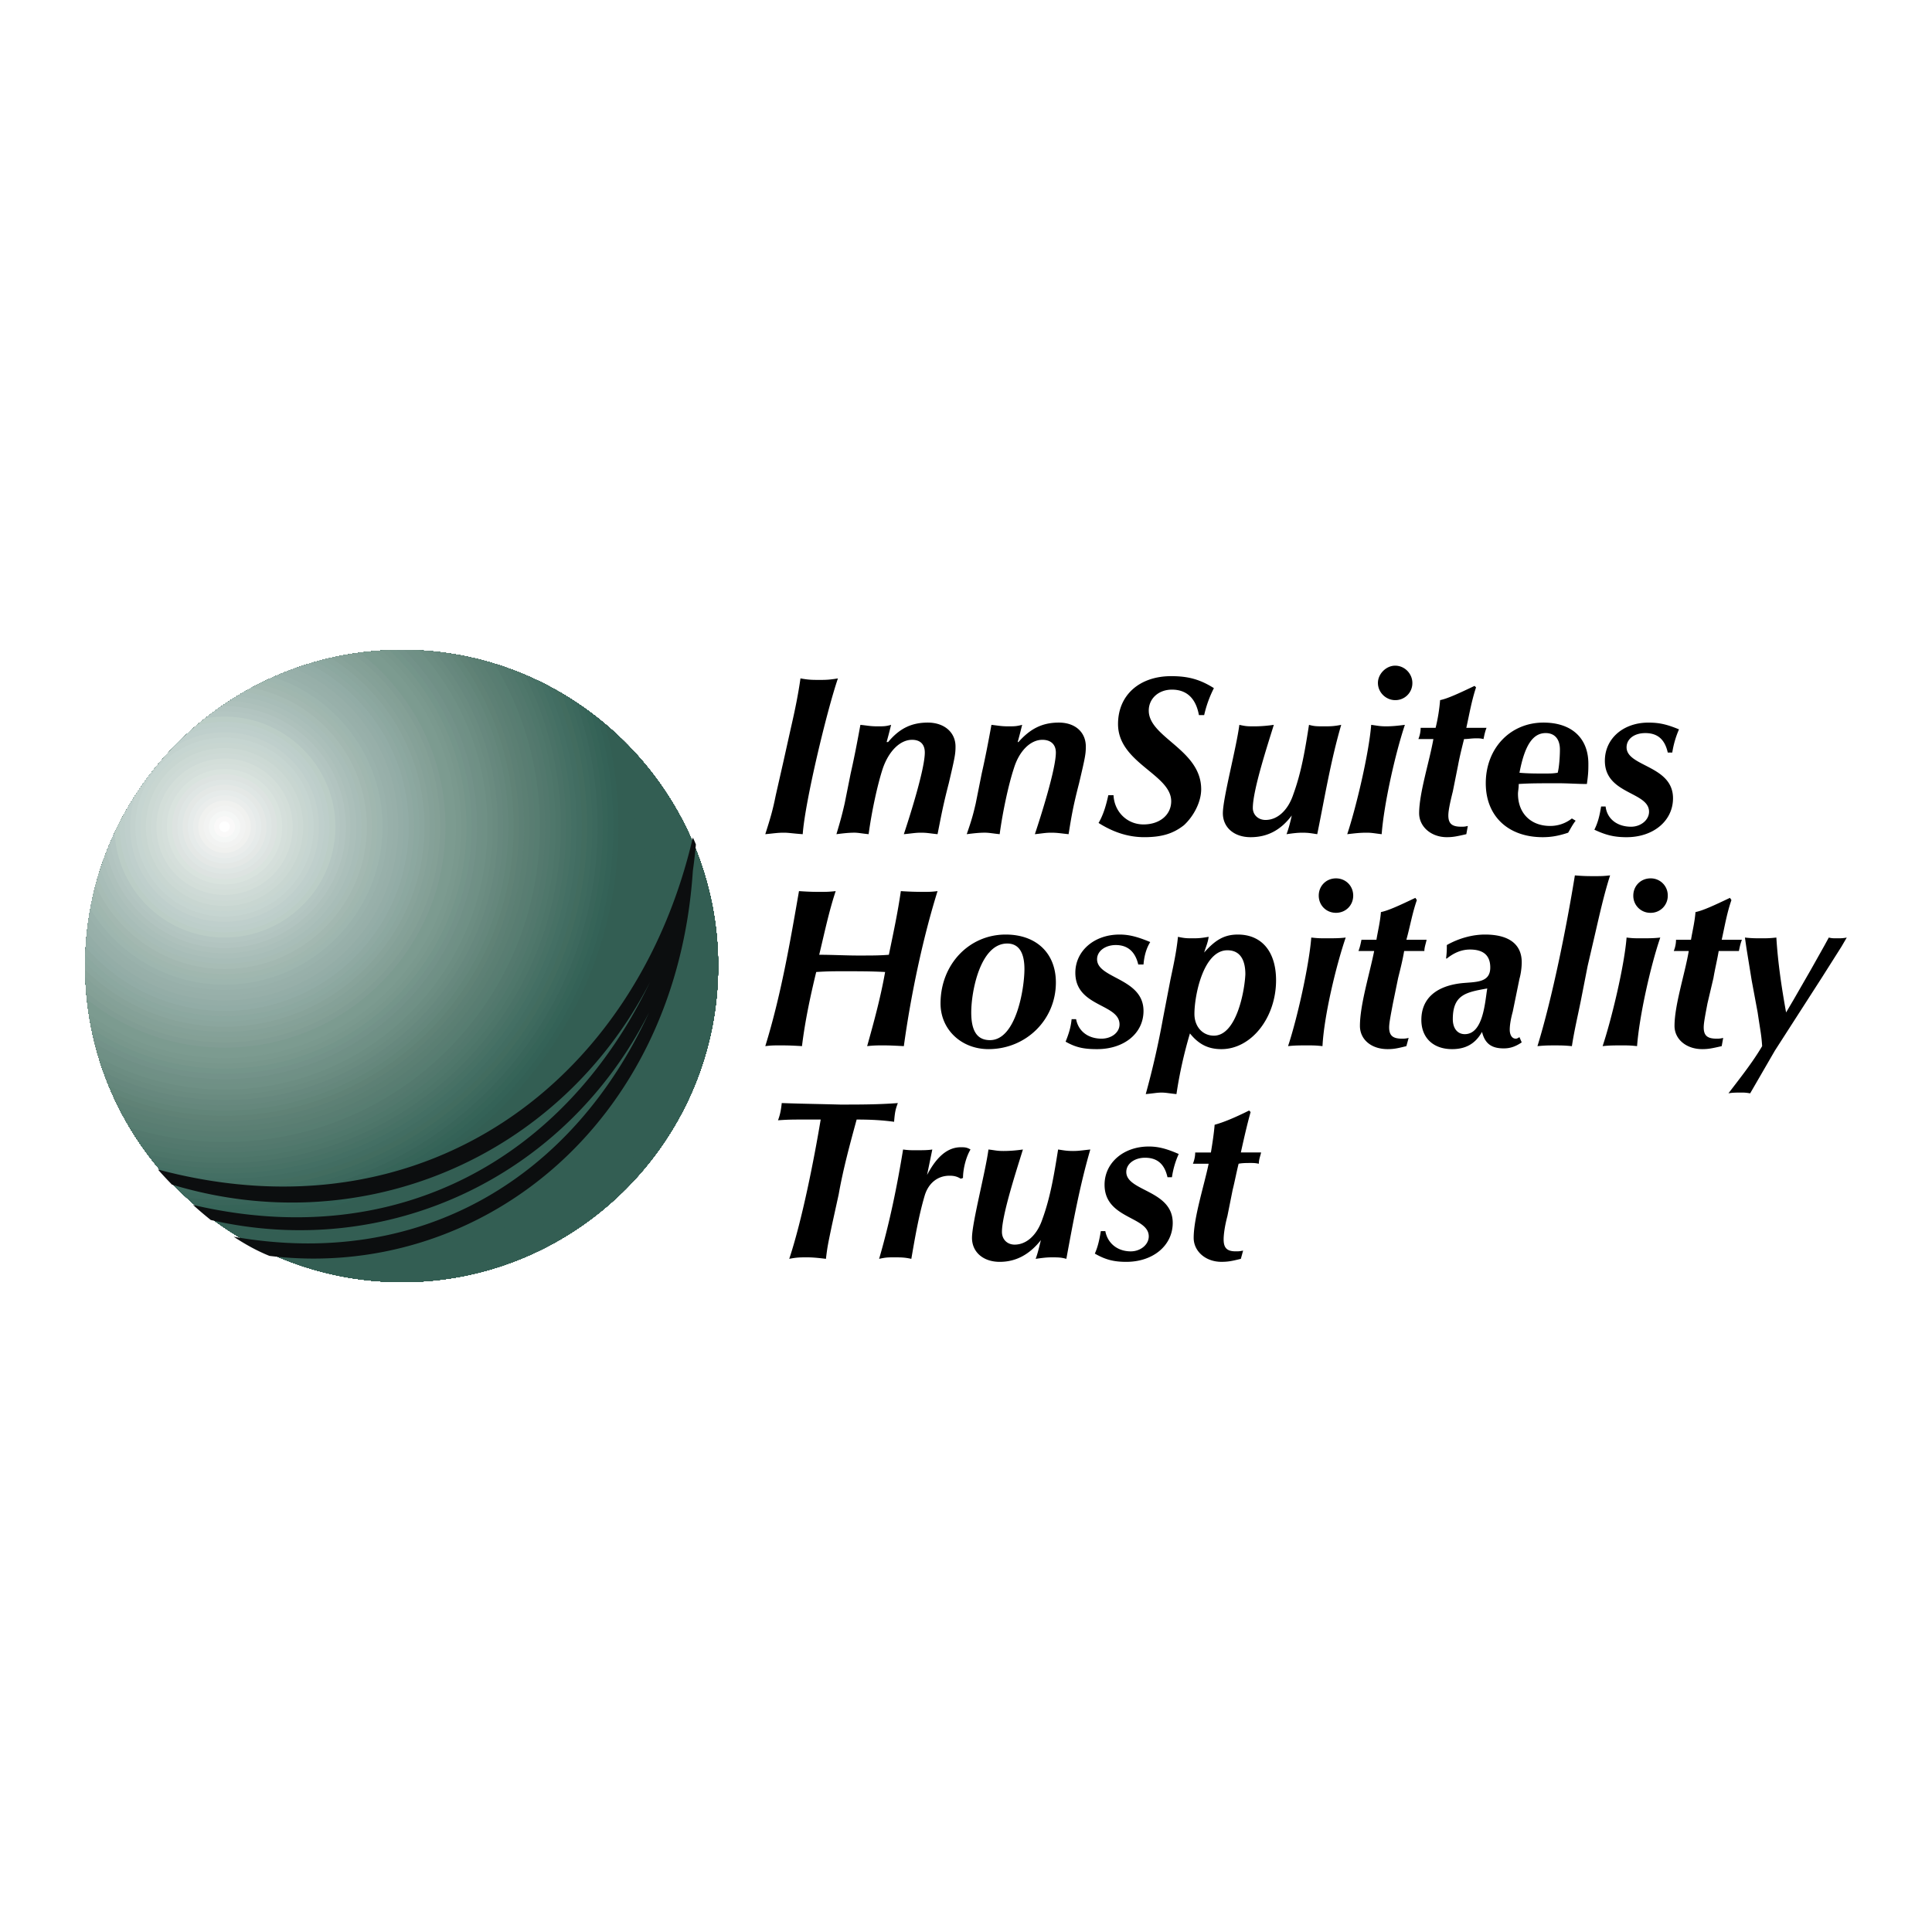 <svg xmlns="http://www.w3.org/2000/svg" width="2500" height="2500" viewBox="0 0 192.756 192.756"><g fill-rule="evenodd" clip-rule="evenodd"><path fill="#fff" d="M0 0h192.756v192.756H0V0z"/><path d="M40.112 64.845c17.336 0 31.533 14.123 31.533 31.534 0 17.41-14.197 31.533-31.533 31.533-17.411 0-31.608-14.123-31.608-31.533 0-17.411 14.197-31.534 31.608-31.534zM22.403 82.48h46.004-46.004z" fill="#335e53"/><path d="M22.403 82.48h46.004a31.297 31.297 0 0 1 3.238 13.899c0 17.41-14.197 31.533-31.533 31.533-17.411 0-31.608-14.123-31.608-31.533 0-17.411 14.197-31.534 31.608-31.534 12.369 0 23.139 7.191 28.295 17.635H22.403z" fill="#335e53"/><path d="M22.403 82.48h46.004a31.297 31.297 0 0 1 3.238 13.899c0 17.41-14.197 31.533-31.533 31.533-17.411 0-31.608-14.123-31.608-31.533 0-17.411 14.197-31.534 31.608-31.534 12.369 0 23.139 7.191 28.295 17.635H22.403z" fill="#335e53"/><path d="M22.403 82.48h46.004a31.297 31.297 0 0 1 3.238 13.899c0 17.41-14.197 31.533-31.533 31.533-17.411 0-31.608-14.123-31.608-31.533 0-17.411 14.197-31.534 31.608-31.534 12.369 0 23.139 7.191 28.295 17.635H22.403z" fill="#335e53"/><path d="M22.403 82.48h46.004a31.297 31.297 0 0 1 3.238 13.899c0 17.41-14.197 31.533-31.533 31.533-17.411 0-31.608-14.123-31.608-31.533 0-17.411 14.197-31.534 31.608-31.534 12.369 0 23.139 7.191 28.295 17.635H22.403z" fill="#335e53"/><path d="M22.403 82.48h46.004a31.297 31.297 0 0 1 3.238 13.899c0 17.41-14.197 31.533-31.533 31.533-17.411 0-31.608-14.123-31.608-31.533 0-17.411 14.197-31.534 31.608-31.534 12.369 0 23.139 7.191 28.295 17.635H22.403z" fill="#335e53"/><path d="M22.403 82.48h46.004a31.297 31.297 0 0 1 3.238 13.899c0 17.41-14.197 31.533-31.533 31.533-17.411 0-31.608-14.123-31.608-31.533 0-17.411 14.197-31.534 31.608-31.534 12.369 0 23.139 7.191 28.295 17.635H22.403z" fill="#335e53"/><path d="M22.403 82.48h46.004a31.297 31.297 0 0 1 3.238 13.899c0 17.41-14.197 31.533-31.533 31.533-17.411 0-31.608-14.123-31.608-31.533 0-17.411 14.197-31.534 31.608-31.534 12.369 0 23.139 7.191 28.295 17.635H22.403z" fill="#335e53"/><path d="M22.403 82.48h46.004a31.297 31.297 0 0 1 3.238 13.899c0 17.41-14.197 31.533-31.533 31.533-17.411 0-31.608-14.123-31.608-31.533 0-17.411 14.197-31.534 31.608-31.534 12.369 0 23.139 7.191 28.295 17.635H22.403z" fill="#335e53"/><path d="M22.403 82.48h46.004a31.297 31.297 0 0 1 3.238 13.899c0 17.41-14.197 31.533-31.533 31.533-17.411 0-31.608-14.123-31.608-31.533 0-17.411 14.197-31.534 31.608-31.534 12.369 0 23.139 7.191 28.295 17.635H22.403z" fill="#335e53"/><path d="M22.403 82.48h46.004a31.297 31.297 0 0 1 3.238 13.899c0 17.41-14.197 31.533-31.533 31.533-17.411 0-31.608-14.123-31.608-31.533 0-17.411 14.197-31.534 31.608-31.534 12.369 0 23.139 7.191 28.295 17.635H22.403z" fill="#335e53"/><path d="M22.403 82.48h46.004a31.297 31.297 0 0 1 3.238 13.899c0 17.41-14.197 31.533-31.533 31.533-17.411 0-31.608-14.123-31.608-31.533 0-17.411 14.197-31.534 31.608-31.534 12.369 0 23.139 7.191 28.295 17.635H22.403z" fill="#335e53"/><path d="M22.403 82.48h46.004a31.297 31.297 0 0 1 3.238 13.899c0 17.41-14.197 31.533-31.533 31.533-17.411 0-31.608-14.123-31.608-31.533 0-17.411 14.197-31.534 31.608-31.534 12.369 0 23.139 7.191 28.295 17.635H22.403z" fill="#335e53"/><path d="M22.403 82.48h46.004a31.297 31.297 0 0 1 3.238 13.899c0 17.41-14.197 31.533-31.533 31.533-17.411 0-31.608-14.123-31.608-31.533 0-17.411 14.197-31.534 31.608-31.534 12.369 0 23.139 7.191 28.295 17.635H22.403z" fill="#335e53"/><path d="M22.403 82.48h46.004a31.297 31.297 0 0 1 3.238 13.899c0 17.41-14.197 31.533-31.533 31.533-17.411 0-31.608-14.123-31.608-31.533 0-17.411 14.197-31.534 31.608-31.534 12.369 0 23.139 7.191 28.295 17.635H22.403z" fill="#335e53"/><path d="M22.403 82.48h46.004a31.297 31.297 0 0 1 3.238 13.899c0 17.41-14.197 31.533-31.533 31.533-17.411 0-31.608-14.123-31.608-31.533 0-17.411 14.197-31.534 31.608-31.534 12.369 0 23.139 7.191 28.295 17.635H22.403z" fill="#335e53"/><path d="M22.403 82.48h46.004a31.297 31.297 0 0 1 3.238 13.899c0 17.41-14.197 31.533-31.533 31.533-17.411 0-31.608-14.123-31.608-31.533 0-17.411 14.197-31.534 31.608-31.534 12.369 0 23.139 7.191 28.295 17.635H22.403z" fill="#335e53"/><path d="M22.403 82.48h46.004a31.297 31.297 0 0 1 3.238 13.899c0 17.41-14.197 31.533-31.533 31.533-17.411 0-31.608-14.123-31.608-31.533 0-17.411 14.197-31.534 31.608-31.534 12.369 0 23.139 7.191 28.295 17.635H22.403z" fill="#335e53"/><path d="M22.403 82.48h46.004a31.297 31.297 0 0 1 3.238 13.899c0 17.41-14.197 31.533-31.533 31.533-17.411 0-31.608-14.123-31.608-31.533 0-17.411 14.197-31.534 31.608-31.534 12.369 0 23.139 7.191 28.295 17.635H22.403z" fill="#335e53"/><path d="M22.403 82.48h46.004a31.297 31.297 0 0 1 3.238 13.899c0 17.41-14.197 31.533-31.533 31.533-17.411 0-31.608-14.123-31.608-31.533 0-17.411 14.197-31.534 31.608-31.534 12.369 0 23.139 7.191 28.295 17.635H22.403z" fill="#335e53"/><path d="M22.403 82.48h46.004a31.297 31.297 0 0 1 3.238 13.899c0 17.41-14.197 31.533-31.533 31.533-17.411 0-31.608-14.123-31.608-31.533 0-17.411 14.197-31.534 31.608-31.534 12.369 0 23.139 7.191 28.295 17.635H22.403z" fill="#335e53"/><path d="M22.403 82.48h46.004a31.297 31.297 0 0 1 3.238 13.899c0 17.41-14.197 31.533-31.533 31.533-17.411 0-31.608-14.123-31.608-31.533 0-17.411 14.197-31.534 31.608-31.534 12.369 0 23.139 7.191 28.295 17.635H22.403z" fill="#335e53"/><path d="M22.403 82.48h46.004a31.297 31.297 0 0 1 3.238 13.899c0 17.41-14.197 31.533-31.533 31.533-17.411 0-31.608-14.123-31.608-31.533 0-17.411 14.197-31.534 31.608-31.534 12.369 0 23.139 7.191 28.295 17.635H22.403z" fill="#335e53"/><path d="M22.403 82.48h46.004a31.297 31.297 0 0 1 3.238 13.899c0 17.41-14.197 31.533-31.533 31.533-17.411 0-31.608-14.123-31.608-31.533 0-17.411 14.197-31.534 31.608-31.534 12.369 0 23.139 7.191 28.295 17.635H22.403z" fill="#335e53"/><path d="M22.403 82.48h46.004a31.297 31.297 0 0 1 3.238 13.899c0 17.41-14.197 31.533-31.533 31.533-17.411 0-31.608-14.123-31.608-31.533 0-17.411 14.197-31.534 31.608-31.534 12.369 0 23.139 7.191 28.295 17.635H22.403z" fill="#335e53"/><path d="M22.403 82.48h46.004a31.297 31.297 0 0 1 3.238 13.899c0 17.41-14.197 31.533-31.533 31.533-17.411 0-31.608-14.123-31.608-31.533 0-17.411 14.197-31.534 31.608-31.534 12.369 0 23.139 7.191 28.295 17.635H22.403z" fill="#335e53"/><path d="M22.403 82.48h46.004a31.297 31.297 0 0 1 3.238 13.899 31.325 31.325 0 0 1-6.007 18.48 53.385 53.385 0 0 1-1.468 1.869c-5.797 6.838-14.445 11.184-24.059 11.184-17.411 0-31.608-14.123-31.608-31.533 0-17.411 14.197-31.534 31.608-31.534 12.369 0 23.139 7.191 28.295 17.635H22.403z" fill="#335e53"/><path d="M22.403 82.48h46.004a31.297 31.297 0 0 1 3.238 13.899 31.34 31.34 0 0 1-2.221 11.619 53.774 53.774 0 0 1-11.052 14.064 31.346 31.346 0 0 1-18.26 5.85c-17.411 0-31.608-14.123-31.608-31.533 0-17.411 14.197-31.534 31.608-31.534 12.369 0 23.139 7.191 28.295 17.635H22.403z" fill="#335e53"/><path d="M22.403 82.48h46.004a31.297 31.297 0 0 1 3.238 13.899c0 2.812-.372 5.541-1.067 8.137a53.287 53.287 0 0 1-15.35 19.523 31.334 31.334 0 0 1-15.116 3.873c-17.411 0-31.608-14.123-31.608-31.533 0-17.411 14.197-31.534 31.608-31.534 12.369 0 23.139 7.191 28.295 17.635H22.403z" fill="#335e53"/><path d="M22.403 82.48h46.004a31.297 31.297 0 0 1 3.238 13.899c0 1.855-.162 3.674-.472 5.441-3.767 9.484-10.221 17.607-18.415 23.436a31.311 31.311 0 0 1-12.646 2.656c-17.411 0-31.608-14.123-31.608-31.533 0-17.411 14.197-31.534 31.608-31.534 12.369 0 23.139 7.191 28.295 17.635H22.403z" fill="#335e53"/><path d="M22.403 82.48h46.004a31.297 31.297 0 0 1 3.238 13.899c0 1.031-.052 2.053-.149 3.059-3.833 11.084-11.315 20.463-20.998 26.711a31.352 31.352 0 0 1-10.386 1.764c-17.411 0-31.608-14.123-31.608-31.533 0-17.411 14.197-31.534 31.608-31.534 12.369 0 23.139 7.191 28.295 17.635H22.403v-.001z" fill="#335e53"/><path d="M22.403 82.48h46.004a31.297 31.297 0 0 1 3.222 14.858c-3.758 12.469-12.121 22.936-23.111 29.432a31.379 31.379 0 0 1-8.406 1.143c-17.411 0-31.608-14.123-31.608-31.533 0-17.411 14.197-31.534 31.608-31.534 12.369 0 23.139 7.191 28.295 17.635H22.403v-.001z" fill="#335e53"/><path d="M22.403 82.48h46.004a31.29 31.29 0 0 1 3.222 12.93c-3.597 13.725-12.783 25.19-24.978 31.817a31.554 31.554 0 0 1-6.54.686c-17.411 0-31.608-14.123-31.608-31.533 0-17.411 14.197-31.534 31.608-31.534 12.369 0 23.139 7.191 28.295 17.635H22.403v-.001z" fill="#335e53"/><path d="M22.403 82.48h46.004a31.245 31.245 0 0 1 3.116 11.148c-3.367 14.877-13.328 27.262-26.643 33.922a31.53 31.53 0 0 1-4.769.361c-17.411 0-31.608-14.123-31.608-31.533 0-17.411 14.197-31.534 31.608-31.534 12.369 0 23.139 7.191 28.295 17.635H22.403v.001z" fill="#335e53"/><path d="M22.403 82.48h46.004a31.243 31.243 0 0 1 2.927 9.488c-3.078 15.927-13.752 29.167-28.095 35.788a31.705 31.705 0 0 1-3.127.156c-17.411 0-31.608-14.123-31.608-31.533 0-17.411 14.197-31.534 31.608-31.534 12.369 0 23.139 7.191 28.295 17.635H22.403z" fill="#335e53"/><path d="M22.403 82.48h46.004a31.237 31.237 0 0 1 2.67 7.942c-2.745 16.892-14.097 30.929-29.395 37.451-.521.025-1.044.039-1.571.039-17.411 0-31.608-14.123-31.608-31.533 0-17.411 14.197-31.534 31.608-31.534 12.369 0 23.139 7.191 28.295 17.635H22.403z" fill="#335e53"/><path d="M22.403 82.48h46.004a31.32 31.32 0 0 1 2.357 6.493c-2.376 17.783-14.369 32.568-30.559 38.937l-.094.002c-17.411 0-31.608-14.123-31.608-31.533 0-17.411 14.197-31.534 31.608-31.534 12.369 0 23.139 7.191 28.295 17.635H22.403z" fill="#335e53"/><path d="M22.403 82.48h46.004a31.287 31.287 0 0 1 1.995 5.13c-1.973 18.646-14.573 34.111-31.591 40.273C22 127.201 8.504 113.354 8.504 96.379c0-17.411 14.197-31.534 31.608-31.534 12.369 0 23.139 7.191 28.295 17.635H22.403z" fill="#335e53"/><path d="M22.403 82.48h46.004a31.343 31.343 0 0 1 1.59 3.837c-1.543 19.421-14.699 35.562-32.525 41.483-16.182-1.341-28.968-14.9-28.968-31.421 0-17.411 14.197-31.534 31.608-31.534 12.369 0 23.139 7.191 28.295 17.635H22.403z" fill="#335e53"/><path d="M22.403 82.48h46.004c.42.851.803 1.724 1.147 2.616-1.101 20.14-14.824 36.921-33.393 42.57-15.557-1.945-27.657-15.215-27.657-31.287 0-17.411 14.197-31.534 31.608-31.534 12.369 0 23.139 7.191 28.295 17.635H22.403z" fill="#335e53"/><path d="M22.403 82.48h46.004c.236.478.46.962.672 1.454-.637 20.807-14.903 38.199-34.167 43.549-14.951-2.479-26.409-15.465-26.409-31.104 0-17.411 14.197-31.534 31.608-31.534 12.369 0 23.139 7.191 28.295 17.635H22.403z" fill="#335e53"/><path d="M22.403 82.48h46.004l.097.194c-.088 21.494-14.851 39.551-34.799 44.586-14.356-2.961-25.201-15.666-25.201-30.881 0-17.411 14.197-31.534 31.608-31.534 12.369 0 23.139 7.191 28.295 17.635H22.403z" fill="#335e53"/><path d="M22.403 82.48h45.655c0-.235-.005-.468-.009-.702-5.286-10.062-15.848-16.933-27.938-16.933-17.411 0-31.608 14.123-31.608 31.534 0 14.807 10.27 27.232 24.049 30.619 20.31-4.625 35.505-22.824 35.505-44.518H22.403z" fill="#335e53"/><path d="M22.403 82.48H67.46c0-.619-.016-1.233-.04-1.846-5.468-9.436-15.683-15.789-27.309-15.789-17.411 0-31.608 14.123-31.608 31.534 0 14.402 9.717 26.557 22.932 30.324C51.99 122.506 67.46 104.27 67.46 82.48H22.403z" fill="#335e53"/><path d="M22.403 82.48h44.609c0-.894-.03-1.779-.082-2.659-5.573-8.986-15.53-14.976-26.818-14.976-17.411 0-31.608 14.123-31.608 31.534 0 14.012 9.197 25.891 21.862 29.996 20.802-3.77 36.646-22.029 36.646-43.895H22.403z" fill="#335e53"/><path d="M22.403 82.48h44.011c0-1.247-.054-2.48-.156-3.7-5.681-8.405-15.3-13.935-26.146-13.935-17.411 0-31.608 14.123-31.608 31.534 0 13.625 8.698 25.238 20.826 29.643 21-3.328 37.084-21.545 37.084-43.542H22.403z" fill="#335e53"/><path d="M22.403 82.48h43.563c0-1.499-.076-2.98-.224-4.44-5.737-7.987-15.104-13.194-25.63-13.194-17.411 0-31.608 14.123-31.608 31.534 0 13.25 8.226 24.596 19.832 29.262 21.254-2.895 37.63-21.113 37.63-43.161H22.403v-.001z" fill="#335e53"/><path d="M22.403 82.48h42.965a43.35 43.35 0 0 0-.335-5.388c-5.783-7.449-14.818-12.247-24.921-12.247-17.411 0-31.608 14.123-31.608 31.534 0 12.881 7.773 23.961 18.867 28.855 21.414-2.467 37.997-20.674 37.997-42.754H22.403z" fill="#335e53"/><path d="M22.403 82.48h42.442c0-2.101-.155-4.166-.451-6.186-5.797-6.992-14.544-11.449-24.282-11.449-17.411 0-31.608 14.123-31.608 31.534 0 12.516 7.338 23.334 17.933 28.426 21.566-2.035 38.408-20.223 38.408-42.325H22.403z" fill="#335e53"/><path d="M22.403 82.48h41.919a42.3 42.3 0 0 0-.573-6.938c-5.791-6.557-14.253-10.696-23.637-10.696-17.411 0-31.608 14.123-31.608 31.534 0 12.162 6.93 22.719 17.041 27.979 21.694-1.611 38.777-19.77 38.777-41.877H22.403v-.002z" fill="#335e53"/><path d="M22.403 82.48h41.396c0-2.619-.246-5.179-.71-7.663-5.764-6.136-13.944-9.972-22.977-9.972-17.411 0-31.608 14.123-31.608 31.534 0 11.811 6.536 22.107 16.173 27.51 21.807-1.186 39.122-19.307 39.122-41.409H22.403z" fill="#335e53"/><path d="M22.403 82.48h40.873c0-2.864-.296-5.658-.856-8.356-5.72-5.73-13.62-9.278-22.308-9.278-17.411 0-31.608 14.123-31.608 31.534 0 11.463 6.157 21.502 15.332 27.021 21.903-.758 39.44-18.834 39.44-40.92H22.403v-.001z" fill="#335e53"/><path d="M22.403 82.48h40.35c0-3.1-.351-6.117-1.014-9.017-5.658-5.341-13.278-8.618-21.627-8.618-17.411 0-31.608 14.123-31.608 31.534 0 11.123 5.797 20.904 14.523 26.518 21.979-.334 39.726-18.283 39.726-40.417h-40.35z" fill="#335e53"/><path d="M22.403 82.48H62.23a39.82 39.82 0 0 0-1.183-9.65c-5.58-4.965-12.921-7.984-20.935-7.984-17.411 0-31.608 14.123-31.608 31.534 0 10.789 5.455 20.316 13.747 26.002h.152c21.968 0 39.827-17.857 39.827-39.901H22.403v-.001z" fill="#335e53"/><path d="M22.403 82.48h39.304c0-3.545-.472-6.98-1.353-10.25-5.488-4.607-12.556-7.385-20.242-7.385-17.411 0-31.608 14.123-31.608 31.534 0 10.459 5.127 19.732 12.994 25.469.301.006.603.012.905.012 21.744 0 39.304-17.635 39.304-39.379H22.403v-.001z" fill="#336055"/><path d="M22.403 82.48h38.781a38.74 38.74 0 0 0-1.536-10.826c-5.382-4.262-12.176-6.809-19.536-6.809-17.411 0-31.608 14.123-31.608 31.534 0 10.086 4.767 19.068 12.161 24.842.576.025 1.155.041 1.738.041 21.445 0 38.781-17.336 38.781-38.782H22.403z" fill="#346257"/><path d="M22.403 82.48h38.258c0-3.958-.604-7.779-1.725-11.374a31.366 31.366 0 0 0-18.824-6.261c-17.411 0-31.608 14.123-31.608 31.534 0 9.764 4.467 18.496 11.462 24.279.806.051 1.618.08 2.437.08 21.146 0 38.258-17.111 38.258-38.258H22.403z" fill="#366458"/><path d="M22.403 82.48h37.734a37.7 37.7 0 0 0-1.91-11.887 31.354 31.354 0 0 0-18.115-5.748c-17.411 0-31.608 14.123-31.608 31.534 0 9.449 4.184 17.928 10.791 23.709 1.025.082 2.061.127 3.108.127 20.848 0 37.734-16.887 37.734-37.735H22.403z" fill="#39655a"/><path d="M22.403 82.48h37.211c0-4.342-.746-8.509-2.113-12.383a31.349 31.349 0 0 0-17.389-5.251c-17.411 0-31.608 14.123-31.608 31.534 0 9.135 3.912 17.365 10.144 23.125 1.235.125 2.487.188 3.755.188 20.548 0 37.211-16.662 37.211-37.211H22.403v-.002z" fill="#3c685d"/><path d="M22.403 82.48h36.688c0-4.521-.821-8.853-2.32-12.854a31.338 31.338 0 0 0-16.66-4.781c-17.411 0-31.608 14.123-31.608 31.534 0 8.824 3.65 16.803 9.515 22.527 1.438.172 2.9.262 4.384.262 20.25 0 36.688-16.438 36.688-36.688H22.403z" fill="#3e6a5e"/><path d="M22.403 82.48h36.166c0-4.694-.897-9.18-2.53-13.298a31.33 31.33 0 0 0-15.927-4.337c-17.411 0-31.608 14.123-31.608 31.534 0 8.518 3.4 16.248 8.912 21.924 1.63.225 3.294.344 4.987.344 19.951 0 36.166-16.141 36.166-36.167H22.403z" fill="#426c5f"/><path d="M22.403 82.48h35.642c0-4.86-.979-9.496-2.749-13.722a31.323 31.323 0 0 0-15.185-3.913c-17.411 0-31.608 14.123-31.608 31.534 0 8.215 3.163 15.697 8.331 21.311a35.87 35.87 0 0 0 5.568.434c19.652 0 35.642-15.916 35.642-35.643H22.403v-.001z" fill="#426d62"/><path d="M22.403 82.48h35.119c0-5.017-1.056-9.791-2.957-14.113a31.313 31.313 0 0 0-14.454-3.521C22.7 64.846 8.503 78.969 8.503 96.38c0 7.914 2.935 15.148 7.771 20.686 1.991.352 4.038.535 6.128.535 19.428 0 35.119-15.691 35.119-35.12H22.403v-.001z" fill="#446f64"/><path d="M22.403 82.48h34.596c0-5.169-1.14-10.077-3.18-14.489a31.327 31.327 0 0 0-13.707-3.146c-17.411 0-31.608 14.123-31.608 31.534 0 7.617 2.718 14.605 7.233 20.057a34.84 34.84 0 0 0 6.666.641c19.129 0 34.596-15.467 34.596-34.596H22.403v-.001z" fill="#477165"/><path d="M22.403 82.48h34.073a33.883 33.883 0 0 0-3.405-14.84 31.325 31.325 0 0 0-12.959-2.794c-17.411 0-31.608 14.123-31.608 31.534a31.324 31.324 0 0 0 6.718 19.416c2.315.496 4.716.758 7.181.758 18.83 0 34.073-15.242 34.073-34.073H22.403v-.001z" fill="#4a7267"/><path d="M22.403 82.48h33.55a33.414 33.414 0 0 0-3.612-15.161 31.32 31.32 0 0 0-12.229-2.474c-17.411 0-31.608 14.123-31.608 31.534a31.32 31.32 0 0 0 6.224 18.77c2.465.576 5.033.883 7.675.883 18.531 0 33.55-15.02 33.55-33.551h-33.55v-.001z" fill="#4d7569"/><path d="M22.403 82.48H55.43a32.872 32.872 0 0 0-3.844-15.468 31.335 31.335 0 0 0-11.474-2.167c-17.411 0-31.608 14.123-31.608 31.534 0 6.74 2.13 12.988 5.749 18.113a33.074 33.074 0 0 0 8.15 1.016c18.232 0 33.027-14.795 33.027-33.028H22.403z" fill="#4f776b"/><path d="M22.403 82.48h32.504a32.31 32.31 0 0 0-4.076-15.752 31.342 31.342 0 0 0-10.719-1.882c-17.411 0-31.608 14.123-31.608 31.534a31.301 31.301 0 0 0 5.292 17.449 32.494 32.494 0 0 0 8.606 1.156c17.933 0 32.504-14.57 32.504-32.504H22.403v-.001z" fill="#52786d"/><path d="M22.403 82.48h31.981a31.785 31.785 0 0 0-4.307-16.016 31.36 31.36 0 0 0-9.965-1.619c-17.411 0-31.608 14.123-31.608 31.534a31.29 31.29 0 0 0 4.861 16.785 31.952 31.952 0 0 0 9.038 1.297c17.634 0 31.981-14.271 31.981-31.981H22.403z" fill="#54796e"/><path d="M22.403 82.48h31.458c0-5.941-1.65-11.504-4.52-16.251a31.373 31.373 0 0 0-9.229-1.383c-17.411 0-31.608 14.123-31.608 31.534a31.282 31.282 0 0 0 4.447 16.113 31.448 31.448 0 0 0 9.452 1.445c17.41 0 31.458-14.047 31.458-31.458H22.403z" fill="#577d71"/><path d="M22.403 82.48h30.935a30.786 30.786 0 0 0-4.755-16.474 31.398 31.398 0 0 0-8.471-1.161c-17.411 0-31.608 14.123-31.608 31.534a31.285 31.285 0 0 0 4.051 15.432 30.843 30.843 0 0 0 9.848 1.605c17.111 0 30.935-13.824 30.935-30.936H22.403z" fill="#597d72"/><path d="M22.403 82.48h30.412a30.24 30.24 0 0 0-4.991-16.676 31.405 31.405 0 0 0-7.712-.959c-17.411 0-31.608 14.123-31.608 31.534 0 5.33 1.333 10.354 3.681 14.756a30.396 30.396 0 0 0 10.218 1.758c16.812 0 30.412-13.6 30.412-30.413H22.403z" fill="#5b7f73"/><path d="M22.403 82.48h29.889a29.72 29.72 0 0 0-5.225-16.857 31.465 31.465 0 0 0-6.955-.777c-17.411 0-31.608 14.123-31.608 31.534 0 5.053 1.199 9.83 3.324 14.066a29.858 29.858 0 0 0 10.575 1.924c16.513 0 29.889-13.375 29.889-29.889H22.403v-.001z" fill="#5d8075"/><path d="M22.403 82.48h29.366a29.23 29.23 0 0 0-5.43-17.014 31.492 31.492 0 0 0-6.227-.621c-17.411 0-31.608 14.123-31.608 31.534 0 4.779 1.073 9.311 2.985 13.369a29.238 29.238 0 0 0 10.914 2.098c16.214 0 29.366-13.15 29.366-29.366H22.403z" fill="#608276"/><path d="M22.403 82.48h28.843c0-6.424-2.106-12.36-5.665-17.157a31.512 31.512 0 0 0-5.469-.478c-17.411 0-31.608 14.123-31.608 31.534 0 4.506.954 8.793 2.667 12.672a28.724 28.724 0 0 0 11.232 2.271c15.916 0 28.843-12.926 28.843-28.842H22.403z" fill="#628579"/><path d="M22.403 82.48h28.319a28.176 28.176 0 0 0-5.898-17.28 31.59 31.59 0 0 0-4.712-.354c-17.411 0-31.608 14.123-31.608 31.534 0 4.234.842 8.275 2.365 11.965a28.156 28.156 0 0 0 11.534 2.455c15.617 0 28.319-12.701 28.319-28.319H22.403v-.001z" fill="#65877c"/><path d="M22.403 82.48h27.796c0-6.572-2.298-12.62-6.13-17.386a31.726 31.726 0 0 0-3.957-.249c-17.411 0-31.608 14.123-31.608 31.534 0 3.971.741 7.77 2.087 11.27a27.7 27.7 0 0 0 11.812 2.629c15.318 0 27.796-12.404 27.796-27.797H22.403v-.001z" fill="#67887e"/><path d="M22.403 82.48h27.273a27.177 27.177 0 0 0-6.334-17.47 31.924 31.924 0 0 0-3.23-.165c-17.411 0-31.608 14.123-31.608 31.534 0 3.703.645 7.256 1.824 10.557a27.13 27.13 0 0 0 12.075 2.818c15.094 0 27.273-12.18 27.273-27.274H22.403z" fill="#6a8b80"/><path d="M22.403 82.48h26.75a26.65 26.65 0 0 0-6.562-17.536 31.798 31.798 0 0 0-2.479-.099c-17.411 0-31.608 14.123-31.608 31.534 0 3.436.557 6.744 1.578 9.842a26.588 26.588 0 0 0 12.321 3.01c14.794 0 26.75-11.955 26.75-26.75h-26.75v-.001z" fill="#6c8d82"/><path d="M22.403 82.48H48.63c0-6.749-2.569-12.925-6.789-17.586a31.995 31.995 0 0 0-1.73-.048C22.7 64.846 8.503 78.969 8.503 96.38c0 3.172.474 6.236 1.351 9.123a26.041 26.041 0 0 0 12.548 3.205c14.496 0 26.228-11.73 26.228-26.227H22.403v-.001z" fill="#6f9085"/><path d="M22.403 82.48h25.704c0-6.798-2.666-13.005-7.015-17.618-.326-.01-.652-.017-.98-.017-17.411 0-31.608 14.123-31.608 31.534 0 2.918.402 5.742 1.148 8.426a25.594 25.594 0 0 0 12.751 3.379c14.197 0 25.704-11.506 25.704-25.704H22.403z" fill="#709086"/><path d="M22.403 82.48h25.181a24.977 24.977 0 0 0-7.248-17.632c-.075 0-.149-.003-.225-.003-17.411 0-31.608 14.123-31.608 31.534 0 2.656.333 5.236.955 7.699a25.037 25.037 0 0 0 12.944 3.584c13.898 0 25.181-11.283 25.181-25.182h-25.18z" fill="#739289"/><path d="M22.403 82.48h24.658c0-6.922-2.865-13.165-7.472-17.628-17.17.28-31.085 14.291-31.085 31.527 0 2.396.271 4.73.78 6.973a24.509 24.509 0 0 0 13.119 3.787c13.599 0 24.658-11.059 24.658-24.659H22.403z" fill="#74958a"/><path d="M22.403 82.48h24.135c0-6.957-2.964-13.216-7.694-17.606-16.827.666-30.34 14.519-30.34 31.505 0 2.137.216 4.225.624 6.242a23.975 23.975 0 0 0 13.275 3.994c13.3 0 24.135-10.834 24.135-24.135H22.403z" fill="#78978c"/><path d="M22.403 82.48h23.612c0-6.986-3.064-13.258-7.916-17.568C21.621 65.95 8.504 79.644 8.504 96.379c0 1.887.168 3.738.488 5.533a23.507 23.507 0 0 0 13.411 4.18c13.001 0 23.612-10.536 23.612-23.612H22.403z" fill="#7a998e"/><path d="M22.403 82.48h23.089c0-7.012-3.142-13.293-8.105-17.516C21.245 66.347 8.504 79.886 8.504 96.379c0 1.631.125 3.234.366 4.801a22.98 22.98 0 0 0 13.533 4.389c12.777 0 23.089-10.311 23.089-23.088H22.403v-.001z" fill="#7c9b90"/><path d="M22.403 82.48h22.566c0-7.031-3.242-13.316-8.322-17.444C20.856 66.763 8.504 80.139 8.504 96.379c0 1.377.09 2.734.263 4.066a22.46 22.46 0 0 0 13.636 4.602c12.479 0 22.566-10.088 22.566-22.567H22.403z" fill="#7c9b90"/><path d="M22.403 82.48h22.043c0-7.046-3.341-13.331-8.536-17.354C20.474 67.181 8.504 80.393 8.504 96.379c0 1.125.061 2.236.177 3.33a21.929 21.929 0 0 0 13.722 4.814c12.179 0 22.043-9.864 22.043-22.043H22.403z" fill="#819d94"/><path d="M22.403 82.48h21.52c0-7.089-3.432-13.352-8.724-17.252-15.09 2.36-26.694 15.411-26.694 31.151 0 .873.038 1.736.108 2.592A21.307 21.307 0 0 0 22.404 104c11.881 0 21.52-9.639 21.52-21.52H22.403z" fill="#84a096"/><path d="M22.403 82.48H43.4c0-7.096-3.534-13.349-8.935-17.129C19.734 68.013 8.504 80.895 8.504 96.379c0 .631.021 1.258.058 1.879a20.908 20.908 0 0 0 13.841 5.219c11.582 0 20.997-9.415 20.997-20.997H22.403z" fill="#85a198"/><path d="M22.403 82.48h20.474c0-7.097-3.636-13.336-9.143-16.989-14.37 2.95-25.23 15.66-25.23 30.888 0 .369.009.736.022 1.104a20.274 20.274 0 0 0 13.877 5.471c11.283 0 20.474-9.19 20.474-20.473H22.403v-.001z" fill="#88a39a"/><path d="M22.403 82.48h19.951c0-7.094-3.74-13.313-9.348-16.83C18.998 68.873 8.504 81.41 8.504 96.379c0 .131.003.262.005.393 3.598 3.498 8.502 5.66 13.894 5.66 10.984 0 19.951-8.967 19.951-19.952H22.403z" fill="#8ba69e"/><path d="M22.403 82.48h19.428c0-7.085-3.844-13.282-9.55-16.654C18.751 69.28 8.675 81.465 8.509 96.014a19.27 19.27 0 0 0 13.894 5.895c10.685 0 19.428-8.668 19.428-19.428H22.403v-.001z" fill="#8ca8a0"/><path d="M22.403 82.48h18.904c0-7.077-3.919-13.249-9.726-16.466C18.637 69.638 9.016 81.297 8.526 95.261c3.444 3.766 8.388 6.124 13.876 6.124 10.461 0 18.904-8.444 18.904-18.905H22.403z" fill="#8fa9a2"/><path d="M22.403 82.48h18.382c0-7.06-4.025-13.202-9.924-16.255C18.513 70.003 9.35 81.138 8.562 94.506c3.36 3.894 8.321 6.355 13.841 6.355 10.162 0 18.382-8.219 18.382-18.381H22.403z" fill="#92aca6"/><path d="M22.403 82.48h17.858c0-7.037-4.131-13.146-10.118-16.025-11.76 3.909-20.479 14.537-21.53 27.319a17.698 17.698 0 0 0 13.79 6.564c9.863 0 17.858-7.995 17.858-17.858H22.403z" fill="#94ada7"/><path d="M22.403 82.48h17.335c0-7.061-4.235-13.102-10.3-15.782C18.269 70.708 9.987 80.824 8.685 93.01c3.148 4.134 8.111 6.806 13.718 6.806 9.564 0 17.335-7.772 17.335-17.336H22.403z" fill="#97afa9"/><path d="M22.403 82.48h16.812c0-7.033-4.348-13.031-10.495-15.514-10.573 4.089-18.418 13.696-19.944 25.279 3.032 4.263 7.998 7.048 13.626 7.048 9.266 0 16.812-7.547 16.812-16.813H22.403z" fill="#98b0aa"/><path d="M22.403 82.48h16.289c0-7.001-4.463-12.953-10.688-15.228-9.978 4.143-17.392 13.245-19.117 24.22 2.902 4.392 7.867 7.297 13.515 7.297 8.966 0 16.289-7.323 16.289-16.29H22.403v.001z" fill="#9ab2ac"/><path d="M22.403 82.48h15.766c0-6.966-4.584-12.868-10.883-14.918-9.381 4.171-16.37 12.771-18.267 23.136 2.759 4.519 7.72 7.549 13.384 7.549 8.667 0 15.766-7.099 15.766-15.766H22.403v-.001z" fill="#9eb6af"/><path d="M22.403 82.48h15.243c0-6.927-4.708-12.778-11.077-14.589-8.792 4.176-15.364 12.286-17.402 22.047 2.599 4.653 7.555 7.785 13.235 7.785 8.368 0 15.243-6.799 15.243-15.243H22.403z" fill="#a0b7af"/><path d="M22.403 82.48h14.72c0-6.891-4.794-12.69-11.266-14.239-8.199 4.15-14.355 11.763-16.513 20.908 2.422 4.783 7.369 8.052 13.059 8.052 8.145 0 14.72-6.577 14.72-14.721h-14.72z" fill="#a3b8b1"/><path d="M22.403 82.48H36.6c0-6.847-4.931-12.591-11.47-13.86-7.599 4.098-13.337 11.211-15.586 19.729 2.228 4.914 7.162 8.329 12.859 8.329 7.846 0 14.197-6.352 14.197-14.198H22.403z" fill="#a7bcb5"/><path d="M22.403 82.48h13.674c0-6.802-5.076-12.487-11.679-13.454-7 4.018-12.322 10.633-14.632 18.525 1.996 5.04 6.881 8.603 12.637 8.603 7.547 0 13.674-6.127 13.674-13.674H22.403z" fill="#a8bdb8"/><path d="M22.403 82.48h13.151c0-6.824-5.232-12.388-11.893-13.017-6.394 3.903-11.297 10.009-13.639 17.258 1.75 5.175 6.616 8.909 12.381 8.909 7.248 0 13.151-5.903 13.151-13.151H22.403v.001z" fill="#abbfba"/><path d="M22.403 82.48h12.553A12.53 12.53 0 0 0 22.91 69.938c-5.779 3.754-10.258 9.341-12.6 15.934 1.472 5.314 6.317 9.236 12.093 9.236 6.949 0 12.553-5.679 12.553-12.628H22.403z" fill="#aec1bc"/><path d="M22.403 82.48h12.104c0-6.65-5.455-12.031-12.104-12.031-.088 0-.174.002-.261.004a31.714 31.714 0 0 0-11.507 14.542c1.153 5.457 5.979 9.59 11.768 9.59 6.65 0 12.104-5.455 12.104-12.105H22.403z" fill="#b2c4c0"/><path d="M22.403 82.48H33.91c0-6.352-5.156-11.507-11.507-11.507-.357 0-.709.018-1.058.049a31.707 31.707 0 0 0-10.338 13.057c.778 5.607 5.586 9.983 11.396 9.983 6.351 0 11.507-5.231 11.507-11.582H22.403z" fill="#b4c6c2"/><path d="M22.403 82.48h11.059c0-6.053-5.006-10.984-11.059-10.984-.646 0-1.278.057-1.894.164a31.73 31.73 0 0 0-9.072 11.46c.329 5.827 5.125 10.419 10.966 10.419 6.052 0 11.059-4.932 11.059-11.059H22.403z" fill="#bbcdc6"/><path d="M22.403 82.48h10.461c0-5.754-4.633-10.461-10.461-10.461-.968 0-1.905.134-2.797.383a31.754 31.754 0 0 0-7.656 9.666c-.005.137-.009.274-.009.413 0 5.828 4.708 10.536 10.461 10.536 5.828 0 10.461-4.708 10.461-10.536h-10.46v-.001z" fill="#bdceca"/><path d="M22.403 82.48h9.938c0-5.455-4.409-9.938-9.938-9.938a9.808 9.808 0 0 0-3.821.773 31.786 31.786 0 0 0-5.984 7.557 9.81 9.81 0 0 0-.133 1.608c0 5.529 4.483 10.013 9.938 10.013 5.529 0 9.938-4.483 9.938-10.013h-9.938z" fill="#bfcfcc"/><path d="M22.403 82.48h9.415c0-5.156-4.184-9.415-9.415-9.415a9.345 9.345 0 0 0-5.094 1.499 31.772 31.772 0 0 0-3.778 4.768 9.35 9.35 0 0 0-.543 3.148c0 5.23 4.185 9.49 9.416 9.49 5.23 0 9.415-4.259 9.415-9.49h-9.416z" fill="#c3d2ce"/><path d="M22.403 82.48h8.892a8.865 8.865 0 0 0-8.892-8.892c-4.932 0-8.893 3.96-8.893 8.892s3.96 8.967 8.893 8.967c4.932 0 8.892-4.035 8.892-8.967h-8.892z" fill="#c6d5d1"/><path d="M22.403 82.48h8.368a8.355 8.355 0 0 0-8.368-8.369c-4.633 0-8.369 3.736-8.369 8.369s3.736 8.443 8.369 8.443c4.632 0 8.368-3.811 8.368-8.443h-8.368z" fill="#c8d6d1"/><path d="M22.403 82.48h7.846a7.845 7.845 0 0 0-7.846-7.846c-4.334 0-7.846 3.512-7.846 7.846s3.512 7.92 7.846 7.92c4.333 0 7.846-3.586 7.846-7.92h-7.846z" fill="#ccd9d4"/><path d="M22.403 82.48h7.322c0-4.035-3.288-7.323-7.322-7.323-4.035 0-7.323 3.288-7.323 7.323 0 4.109 3.288 7.397 7.323 7.397s7.322-3.288 7.322-7.397h-7.322z" fill="#cedad6"/><path d="M22.403 82.48h6.799c0-3.736-3.063-6.8-6.799-6.8s-6.8 3.063-6.8 6.8c0 3.811 3.063 6.8 6.8 6.8a6.776 6.776 0 0 0 6.799-6.8h-6.799z" fill="#d3ded9"/><path d="M22.403 82.48h6.276a6.266 6.266 0 0 0-6.276-6.277c-3.438 0-6.277 2.839-6.277 6.277a6.266 6.266 0 0 0 6.277 6.276c3.512 0 6.276-2.765 6.276-6.276h-6.276z" fill="#d5dfdb"/><path d="M22.403 82.48h5.753c0-3.139-2.54-5.754-5.753-5.754-3.139 0-5.754 2.615-5.754 5.754 0 3.213 2.615 5.754 5.754 5.754a5.709 5.709 0 0 0 5.753-5.754h-5.753z" fill="#d9e3de"/><path d="M22.403 82.48h5.23c0-2.84-2.316-5.23-5.23-5.23-2.915 0-5.231 2.391-5.231 5.23a5.198 5.198 0 0 0 5.231 5.23 5.198 5.198 0 0 0 5.23-5.23h-5.23z" fill="#dde3e1"/><path d="M22.403 82.48h4.707a4.688 4.688 0 0 0-4.707-4.708c-2.616 0-4.708 2.092-4.708 4.708s2.092 4.707 4.708 4.707a4.687 4.687 0 0 0 4.707-4.707h-4.707z" fill="#dfe6e4"/><path d="M22.403 82.48h4.184a4.178 4.178 0 0 0-4.184-4.185c-2.317 0-4.185 1.868-4.185 4.185s1.868 4.185 4.185 4.185a4.178 4.178 0 0 0 4.184-4.185h-4.184z" fill="#e4e8e6"/><path d="M22.403 82.48h3.661a3.668 3.668 0 0 0-3.661-3.662 3.668 3.668 0 0 0-3.662 3.662 3.668 3.668 0 0 0 3.662 3.661 3.667 3.667 0 0 0 3.661-3.661h-3.661z" fill="#e6ebea"/><path d="M22.403 82.48h3.138a3.157 3.157 0 0 0-3.138-3.139 3.158 3.158 0 0 0-3.139 3.139c0 1.793 1.42 3.138 3.139 3.138 1.718 0 3.138-1.345 3.138-3.138h-3.138z" fill="#eaedec"/><path d="M22.403 82.48h2.615c0-1.42-1.196-2.615-2.615-2.615-1.42 0-2.616 1.195-2.616 2.615a2.6 2.6 0 0 0 2.616 2.615 2.6 2.6 0 0 0 2.615-2.615h-2.615z" fill="#f0f1ef"/><path d="M22.403 82.48h2.092a2.088 2.088 0 0 0-2.092-2.092c-1.121 0-2.093.971-2.093 2.092a2.09 2.09 0 0 0 2.093 2.092c1.195 0 2.092-.896 2.092-2.092h-2.092z" fill="#f2f3f2"/><path d="M22.403 82.48h1.569c0-.822-.672-1.569-1.569-1.569-.897 0-1.569.747-1.569 1.569 0 .896.672 1.569 1.569 1.569.896 0 1.569-.673 1.569-1.569h-1.569z" fill="#f5f7f6"/><path d="M22.403 82.48h1.046c0-.523-.449-1.046-1.046-1.046-.598 0-1.046.523-1.046 1.046 0 .598.448 1.046 1.046 1.046.597 0 1.046-.448 1.046-1.046h-1.046z" fill="#faf9f9"/><path d="M22.403 82.48h.522a.51.51 0 0 0-.522-.523.51.51 0 0 0-.523.523.51.51 0 0 0 .523.523.51.51 0 0 0 .522-.523h-.522z" fill="#fff"/><path d="M81.732 67.834c.598 0 .972 0 1.868-.149-1.121 3.288-3.287 12.33-3.512 15.542-1.046-.075-1.42-.149-1.868-.149-.672 0-1.046.075-1.868.149.523-1.644.747-2.391 1.046-3.886l.747-3.288.748-3.363c.448-1.942.747-3.437.971-5.006.822.15 1.196.15 1.868.15zM87.561 72.467c.598 0 .821 0 1.345-.149a56.224 56.224 0 0 1-.448 1.718h.149c1.121-1.345 2.316-1.943 3.96-1.943 1.644 0 2.765.972 2.765 2.391 0 .748-.075 1.121-.672 3.662-.598 2.316-.748 3.213-1.121 5.081-.747-.075-1.046-.149-1.644-.149-.598 0-.897.075-1.719.149.598-1.793 2.092-6.501 2.092-8.145 0-.822-.448-1.271-1.271-1.271-1.195 0-2.316 1.121-2.914 2.839-.523 1.569-1.121 4.334-1.42 6.576-.748-.075-1.046-.149-1.419-.149-.598 0-1.196.075-1.794.149.449-1.494.598-2.092.822-3.063l.598-2.989c.374-1.644.672-3.213.972-4.856.747.074.971.149 1.719.149zM100.562 72.467c.672 0 .822 0 1.42-.149-.15.597-.299 1.195-.449 1.718h.076c1.195-1.345 2.391-1.943 4.035-1.943 1.643 0 2.689.972 2.689 2.391 0 .748-.074 1.121-.674 3.662-.596 2.316-.746 3.213-1.045 5.081-.748-.075-1.121-.149-1.719-.149s-.896.075-1.645.149c.598-1.793 2.094-6.501 2.094-8.145 0-.822-.523-1.271-1.346-1.271-1.195 0-2.316 1.121-2.84 2.839-.523 1.569-1.121 4.334-1.42 6.576-.746-.075-1.045-.149-1.494-.149-.598 0-1.195.075-1.793.149.523-1.494.672-2.092.897-3.063l.598-2.989c.373-1.644.672-3.213.971-4.856.675.074.974.149 1.645.149zM119.617 71.346c-.299-1.644-1.195-2.541-2.691-2.541-1.344 0-2.314.896-2.314 2.092 0 2.69 5.23 3.886 5.23 7.846 0 1.271-.748 2.69-1.719 3.587-1.047.822-2.168 1.195-3.961 1.195-1.645 0-3.139-.523-4.559-1.42.449-.747.748-1.718.973-2.765h.521c.076 1.644 1.346 2.914 2.99 2.914 1.643 0 2.764-.971 2.764-2.316 0-2.689-5.305-3.811-5.305-7.696 0-2.914 2.166-4.782 5.305-4.782 1.645 0 2.84.299 4.26 1.196a11.482 11.482 0 0 0-.971 2.69h-.523zM125.146 72.467c.748 0 1.42-.075 1.943-.149-.598 1.942-2.094 6.5-2.094 8.294 0 .672.523 1.195 1.271 1.195 1.195 0 2.24-.971 2.764-2.54.822-2.242 1.195-4.559 1.57-6.949.523.149.822.149 1.494.149.598 0 .971 0 1.719-.149-1.047 3.586-1.645 7.248-2.391 10.909-.523-.075-.822-.149-1.496-.149-.521 0-1.045.075-1.568.149.225-.598.373-1.196.523-1.868-1.121 1.495-2.467 2.167-4.109 2.167-1.645 0-2.766-.972-2.766-2.391 0-1.495 1.346-6.501 1.645-8.817.673.149.824.149 1.495.149zM138.297 72.467c.674 0 1.271-.075 1.869-.149-.973 2.914-2.092 7.92-2.316 10.909-.672-.075-.973-.149-1.494-.149-.748 0-1.271.075-1.943.149.896-2.69 2.166-8.07 2.391-10.909.596.074.821.149 1.493.149zm2.615-4.334a1.69 1.69 0 0 1-1.719 1.719c-.896 0-1.717-.748-1.717-1.719 0-.897.82-1.719 1.717-1.719.973.001 1.719.822 1.719 1.719zM148.311 72.617c-.15.373-.225.747-.299 1.121-.299-.075-.449-.075-.748-.075-.447 0-.82.075-1.195.075-.225.896-.447 1.793-.598 2.615l-.523 2.615c-.299 1.196-.447 1.943-.447 2.391 0 .822.373 1.121 1.27 1.121.299 0 .373 0 .674-.075l-.15.822c-.971.224-1.346.299-1.943.299-1.568 0-2.764-1.046-2.764-2.391 0-2.017 1.045-5.23 1.42-7.397h-1.496c.15-.374.225-.748.225-1.121h1.494c.225-.897.375-1.868.449-2.765.746-.15 1.867-.673 3.438-1.42l.148.149c-.447 1.345-.672 2.69-.971 4.035h2.016v.001zM157.203 81.882c-.299.374-.523.822-.748 1.196-.896.299-1.645.448-2.541.448-3.438 0-5.678-2.092-5.678-5.38 0-3.512 2.465-6.053 5.754-6.053 2.838 0 4.482 1.569 4.482 4.11 0 .598 0 .971-.148 2.017-.973 0-1.869-.074-2.84-.074-1.869 0-2.84 0-3.961.074 0 .449-.074.748-.074.972 0 1.943 1.27 3.213 3.213 3.213.746 0 1.494-.224 2.166-.747l.375.224zm-1.57-7.098c0-1.046-.523-1.645-1.42-1.645-1.27 0-2.092 1.196-2.615 3.96.896.075 1.57.075 2.393.075.746 0 .896 0 1.418-.075.15-.522.224-1.643.224-2.315zM166.393 75.083c-.299-1.345-1.045-1.943-2.24-1.943-1.121 0-1.869.598-1.869 1.42 0 1.943 4.633 1.793 4.633 5.081 0 2.242-1.941 3.886-4.633 3.886-1.27 0-2.092-.224-3.213-.747.373-.748.523-1.42.672-2.316h.449c.148 1.271 1.195 2.018 2.541 2.018.971 0 1.793-.673 1.793-1.495 0-2.018-4.408-1.718-4.408-5.081 0-2.242 1.867-3.811 4.334-3.811 1.045 0 1.793.149 3.062.673a9.387 9.387 0 0 0-.672 2.316h-.449v-.001zM81.882 88.981c.523 0 .822 0 1.495-.075-.673 2.018-1.121 4.185-1.645 6.352 1.345 0 2.616.075 3.886.075 1.495 0 2.093 0 3.064-.075.448-2.167.896-4.259 1.195-6.352a31.48 31.48 0 0 0 2.242.075c.598 0 .822 0 1.42-.075-1.494 4.782-2.69 10.536-3.362 15.467-1.42-.074-1.645-.074-2.167-.074-.448 0-.822 0-1.495.074.672-2.391 1.345-4.855 1.793-7.396-1.345-.074-2.69-.074-4.035-.074-1.046 0-1.719 0-2.839.074-.598 2.465-1.121 4.932-1.42 7.396-1.195-.074-1.644-.074-2.242-.074-.523 0-.822 0-1.419.074 1.569-5.08 2.466-10.311 3.362-15.467 1.12.075 1.494.075 2.167.075zM98.619 104.672c-2.689 0-4.782-1.941-4.782-4.557 0-3.887 2.839-6.875 6.5-6.875 3.064 0 5.008 1.868 5.008 4.782.001 3.736-2.99 6.65-6.726 6.65zm1.869-10.536c-2.691 0-3.587 4.782-3.587 6.875 0 1.867.597 2.764 1.869 2.764 2.615 0 3.438-5.156 3.438-7.098-.001-1.196-.3-2.541-1.72-2.541zM113.564 96.229c-.299-1.27-1.047-1.942-2.242-1.942-1.045 0-1.867.598-1.867 1.419 0 1.943 4.633 1.869 4.633 5.156 0 2.242-1.943 3.811-4.633 3.811-1.271 0-2.092-.148-3.139-.746.299-.748.523-1.42.598-2.242h.449c.223 1.195 1.195 1.943 2.539 1.943.973 0 1.793-.598 1.793-1.42 0-2.092-4.408-1.719-4.408-5.156 0-2.167 1.869-3.811 4.408-3.811.973 0 1.795.225 3.064.747-.373.598-.598 1.345-.672 2.242h-.523v-.001zM118.945 93.614c.521 0 .82 0 1.643-.149-.074.598-.299 1.046-.447 1.569 1.121-1.27 2.018-1.793 3.361-1.793 2.393 0 3.811 1.719 3.811 4.559 0 3.734-2.465 6.873-5.453 6.873-1.271 0-2.242-.447-3.139-1.568a43.965 43.965 0 0 0-1.346 6.053c-.746-.074-1.045-.15-1.494-.15s-.748.076-1.57.15a84.542 84.542 0 0 0 1.719-7.547l.748-3.887c.299-1.419.598-2.764.748-4.258.671.148.896.148 1.419.148zm3.512 1.195c-2.393 0-3.289 4.484-3.289 6.351 0 1.271.822 2.168 1.943 2.168 2.242 0 3.064-4.41 3.139-6.127 0-1.197-.373-2.392-1.793-2.392zM132.32 93.614c.746 0 1.344 0 1.941-.075-.971 2.84-2.166 7.846-2.316 10.834-.672-.074-.971-.074-1.494-.074-.746 0-1.27 0-1.943.074.898-2.689 2.094-7.994 2.318-10.834.672.075.897.075 1.494.075zm2.69-4.26c0 .971-.748 1.718-1.719 1.718s-1.719-.747-1.719-1.718c0-.972.748-1.719 1.719-1.719s1.719.748 1.719 1.719zM142.332 93.763c-.074.373-.223.747-.223 1.121h-2.017c-.15.897-.375 1.794-.6 2.69l-.521 2.541c-.225 1.195-.375 1.941-.375 2.391 0 .822.375 1.121 1.271 1.121.225 0 .373 0 .672-.074l-.225.82c-.896.225-1.27.299-1.867.299-1.645 0-2.766-.971-2.766-2.316 0-2.092.973-5.23 1.42-7.472h-1.568c.148-.374.225-.748.299-1.121h1.494c.15-.897.373-1.793.449-2.765.746-.149 1.867-.672 3.436-1.419l.15.224c-.449 1.27-.672 2.615-1.047 3.96h2.018zM151.822 104c-.672.449-1.195.598-1.793.598-1.195 0-1.869-.449-2.168-1.645-.672 1.195-1.643 1.719-2.988 1.719-1.867 0-3.064-1.119-3.064-2.914 0-2.092 1.42-3.361 3.961-3.66 1.42-.15 2.914 0 2.914-1.57 0-1.195-.672-1.793-2.018-1.793-.822 0-1.568.299-2.316.896h-.074c.074-.672.074-.822.074-1.345 1.195-.672 2.541-1.046 3.811-1.046 2.393 0 3.662.972 3.662 2.764 0 .449-.074 1.121-.225 1.645l-.672 3.287c-.225.822-.299 1.42-.299 1.795 0 .521.225.896.598.896.15 0 .225-.074.373-.15l.224.523zm-6.875-2.316c0 .896.449 1.494 1.195 1.494 1.869 0 2.018-3.287 2.242-4.559-2.091.375-3.437.6-3.437 3.065zM159.07 87.412c.672 0 .896 0 1.57-.075-.6 1.868-1.047 3.886-1.496 5.829l-.746 3.214-.674 3.438c-.299 1.494-.672 3.062-.896 4.557-.746-.074-1.119-.074-1.719-.074-.598 0-.971 0-1.717.074 1.494-4.855 2.914-11.956 3.734-17.037.897.074 1.272.074 1.944.074zM163.777 93.614c.674 0 1.271 0 1.869-.075-.973 2.84-2.092 7.846-2.316 10.834-.674-.074-.971-.074-1.494-.074-.748 0-1.271 0-1.943.074.896-2.689 2.166-7.994 2.391-10.834.597.075.821.075 1.493.075zm2.616-4.26a1.69 1.69 0 0 1-1.719 1.718 1.691 1.691 0 0 1-1.719-1.718c0-.972.748-1.719 1.719-1.719a1.692 1.692 0 0 1 1.719 1.719zM173.791 93.763c-.15.373-.225.747-.299 1.121h-2.018c-.15.897-.373 1.794-.523 2.69l-.598 2.541c-.225 1.195-.373 1.941-.373 2.391 0 .822.373 1.121 1.27 1.121.225 0 .375 0 .672-.074l-.148.82c-.971.225-1.346.299-1.943.299-1.568 0-2.764-.971-2.764-2.316 0-2.092 1.045-5.23 1.42-7.472h-1.496c.15-.374.225-.748.225-1.121h1.494c.15-.897.375-1.793.449-2.765.748-.149 1.867-.672 3.438-1.419l.148.224c-.447 1.27-.672 2.615-.971 3.96h2.017zM175.734 93.614c.521 0 .822 0 1.494-.075.148 2.465.523 5.006.971 7.473l.748-1.271 1.719-2.988 1.344-2.391.449-.822c.299.075.447.075.822.075.373 0 .598 0 .971-.075l-.523.897-1.941 3.064-4.709 7.322-2.465 4.26c-.449-.076-.598-.076-.896-.076-.449 0-.896 0-1.271.076 1.195-1.57 2.393-3.064 3.363-4.709-.074-1.121-.15-1.344-.449-3.361l-.598-3.213-.521-3.214-.15-1.046c.67.074 1.045.074 1.642.074zM83.825 110.203c1.942 0 3.811 0 5.753-.15-.224.598-.299.896-.374 1.867-1.121-.148-2.167-.223-3.736-.223-.673 2.465-1.345 4.932-1.793 7.471l-.673 3.064c-.373 1.793-.448 2.092-.598 3.363-.598-.076-1.271-.15-1.868-.15-.672 0-1.046 0-1.793.15 1.27-3.812 2.466-9.865 3.138-13.898h-1.793c-.896 0-1.494 0-2.466.074.224-.598.299-1.047.374-1.719 2.092.075 2.915.075 5.829.151zM91.297 114.76c.748 0 1.27 0 1.719-.074l-.523 2.541c.672-1.271 1.718-2.766 3.362-2.766.374 0 .598 0 .972.225-.449.748-.748 1.943-.748 2.84l-.224.074c-.374-.225-.673-.299-1.121-.299-1.196 0-2.092.748-2.466 1.943-.598 2.018-.971 4.184-1.345 6.352-.673-.15-1.046-.15-1.719-.15-.598 0-.822 0-1.494.15 1.046-3.588 1.793-7.248 2.391-10.91.524.074.822.074 1.196.074zM100.113 114.834c.748 0 1.42-.074 1.943-.148-.598 1.943-2.092 6.5-2.092 8.219 0 .748.523 1.271 1.27 1.271 1.195 0 2.242-.973 2.766-2.541.822-2.242 1.195-4.633 1.568-6.949.523.074.822.148 1.496.148.596 0 .971-.074 1.717-.148-1.045 3.586-1.717 7.248-2.391 10.91-.523-.15-.822-.15-1.494-.15-.523 0-1.047.074-1.568.15.223-.6.373-1.271.521-1.869-1.121 1.42-2.465 2.168-4.109 2.168-1.643 0-2.764-.973-2.764-2.393 0-1.494 1.344-6.574 1.643-8.816.674.074.822.148 1.494.148zM116.479 117.449c-.299-1.344-1.047-1.941-2.242-1.941-1.045 0-1.867.598-1.867 1.42 0 1.941 4.633 1.793 4.633 5.08 0 2.242-1.943 3.887-4.633 3.887-1.271 0-2.092-.225-3.139-.822.299-.672.449-1.346.598-2.242h.449c.223 1.195 1.195 2.018 2.539 2.018.973 0 1.795-.672 1.795-1.494 0-2.018-4.41-1.719-4.41-5.156 0-2.166 1.869-3.811 4.41-3.811.971 0 1.793.225 2.988.746a8.62 8.62 0 0 0-.674 2.316h-.447v-.001zM125.818 114.984c-.074.373-.223.672-.223 1.121-.375-.074-.523-.074-.822-.074-.375 0-.822 0-1.197.074-.223.896-.373 1.719-.596 2.615l-.523 2.615c-.299 1.121-.375 1.943-.375 2.316 0 .822.299 1.195 1.195 1.195.299 0 .375 0 .748-.074l-.225.822c-.896.223-1.27.299-1.941.299-1.57 0-2.766-1.047-2.766-2.393 0-2.018 1.047-5.23 1.494-7.396h-1.568c.148-.375.225-.748.225-1.121h1.568c.148-.896.299-1.869.373-2.766.822-.223 1.943-.672 3.438-1.42l.15.15c-.375 1.346-.674 2.689-.973 4.035h2.018v.002z"/><path d="M17.152 118.186c18.943 5.746 38.676-2.674 47.697-20.205-8.411 17.527-25.151 27.02-45.59 22.234a38.786 38.786 0 0 0 1.77 1.504c17.595 4.057 35.403-4.232 43.735-20.727-7.545 16.436-22.633 25.709-41.447 22.398 1.141.752 2.345 1.422 3.57 1.912 20.812 2.514 40.565-12.932 42.239-38.419.123-.865.224-1.742.303-2.632a9.718 9.718 0 0 0-.304-.694c-5.667 24.392-26.832 40.212-53.37 33.124.287.325.766.856 1.397 1.505z" fill="#0c0e0f"/></g></svg>